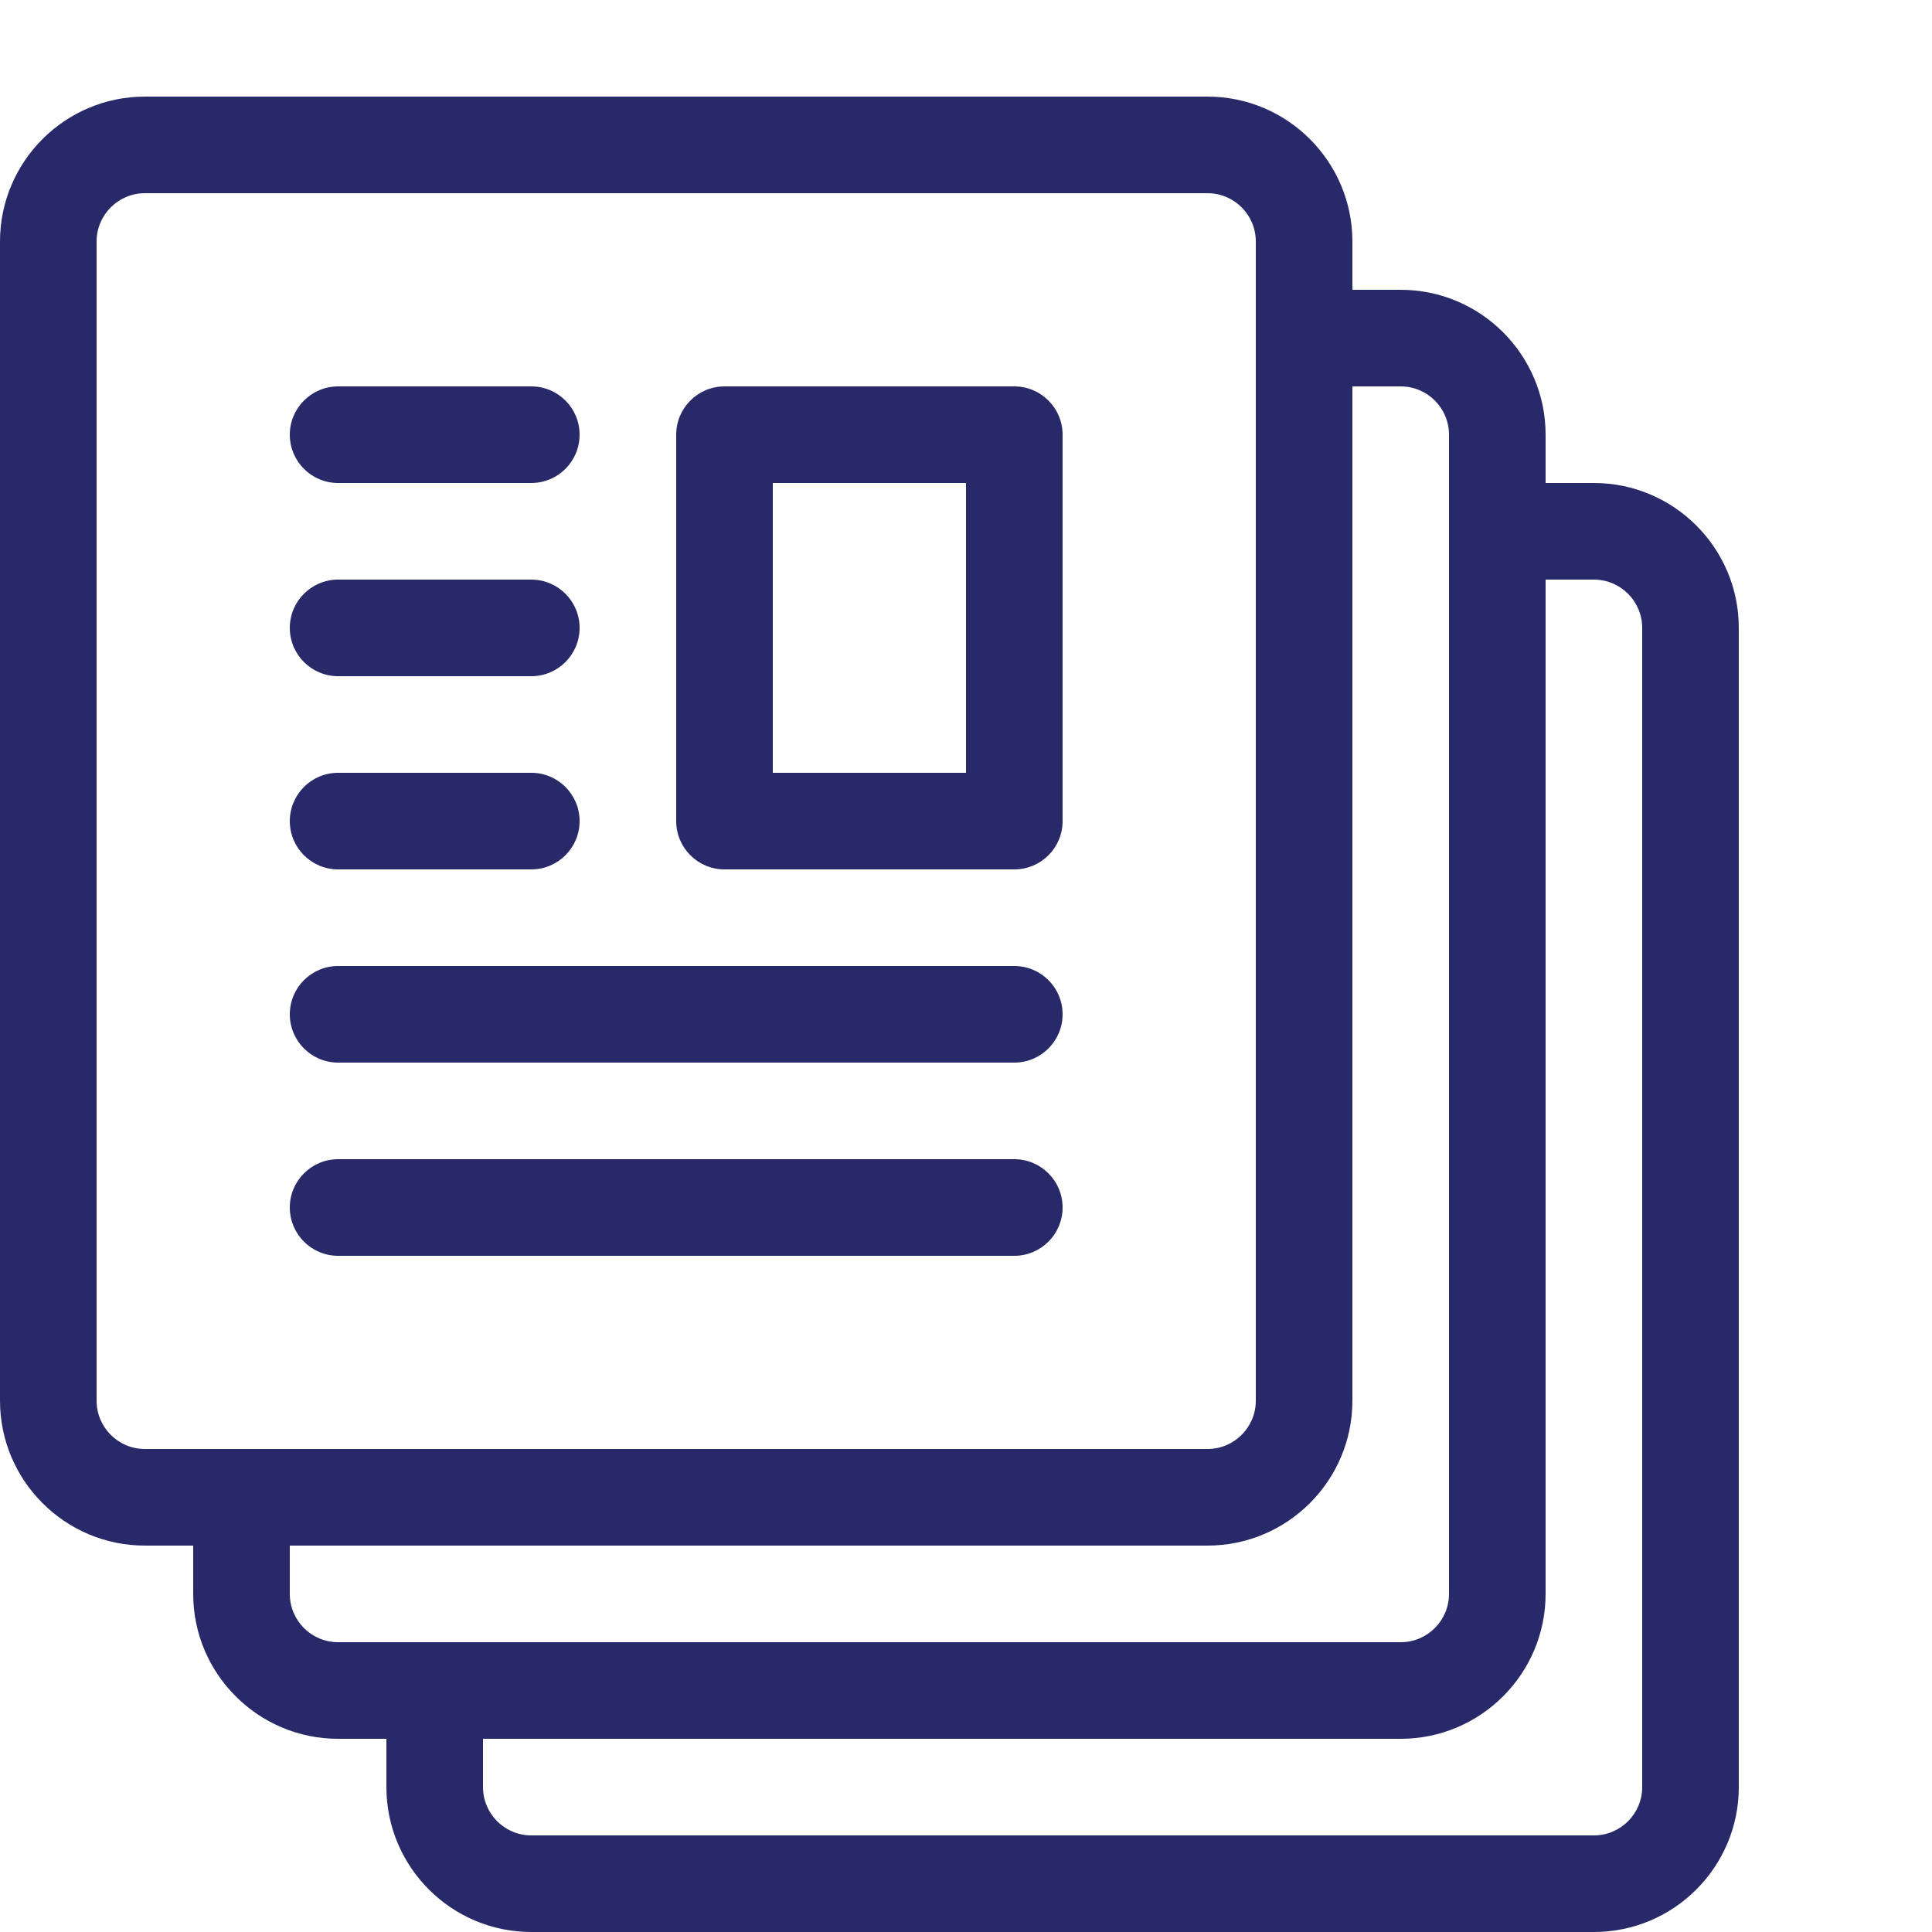 <svg height="20" viewBox="0 0 20 20" width="20" xmlns="http://www.w3.org/2000/svg"><g fill="#282968"><path d="m10.5 9h-3c-.276 0-.5-.224-.5-.5v-4c0-.276.224-.5.5-.5h3c.276 0 .5.224.5.5v4c0 .276-.224.5-.5.5zm-2.5-1h2v-3h-2z"/><path d="m5.5 5h-2c-.276 0-.5-.224-.5-.5s.224-.5.5-.5h2c.276 0 .5.224.5.5s-.224.5-.5.5z"/><path d="m5.5 7h-2c-.276 0-.5-.224-.5-.5s.224-.5.5-.5h2c.276 0 .5.224.5.5s-.224.5-.5.5z"/><path d="m5.5 9h-2c-.276 0-.5-.224-.5-.5s.224-.5.5-.5h2c.276 0 .5.224.5.5s-.224.5-.5.5z"/><path d="m10.5 11h-7c-.276 0-.5-.224-.5-.5s.224-.5.5-.5h7c.276 0 .5.224.5.5s-.224.5-.5.5z"/><path d="m10.5 13h-7c-.276 0-.5-.224-.5-.5s.224-.5.5-.5h7c.276 0 .5.224.5.5s-.224.5-.5.5z"/><path d="m16.5 5h-.5v-.5c0-.827-.673-1.5-1.5-1.5h-.5v-.5c0-.827-.673-1.5-1.5-1.5h-11c-.827 0-1.5.673-1.5 1.5v12c0 .827.673 1.5 1.5 1.5h.5v.5c0 .827.673 1.5 1.5 1.5h.5v.5c0 .827.673 1.5 1.5 1.5h11c.827 0 1.5-.673 1.5-1.5v-12c0-.827-.673-1.5-1.5-1.5zm-15.5 9.5v-12c0-.276.224-.5.5-.5h11c.276 0 .5.224.5.5v12c0 .276-.224.5-.5.5h-11c-.276 0-.5-.224-.5-.5zm2 2v-.5h9.5c.827 0 1.5-.673 1.5-1.5v-10.5h.5c.276 0 .5.224.5.5v12c0 .276-.224.5-.5.5h-11c-.276 0-.5-.224-.5-.5zm14 2c0 .276-.224.5-.5.5h-11c-.276 0-.5-.224-.5-.5v-.5h9.5c.827 0 1.5-.673 1.5-1.5v-10.5h.5c.276 0 .5.224.5.5z"/></g></svg>